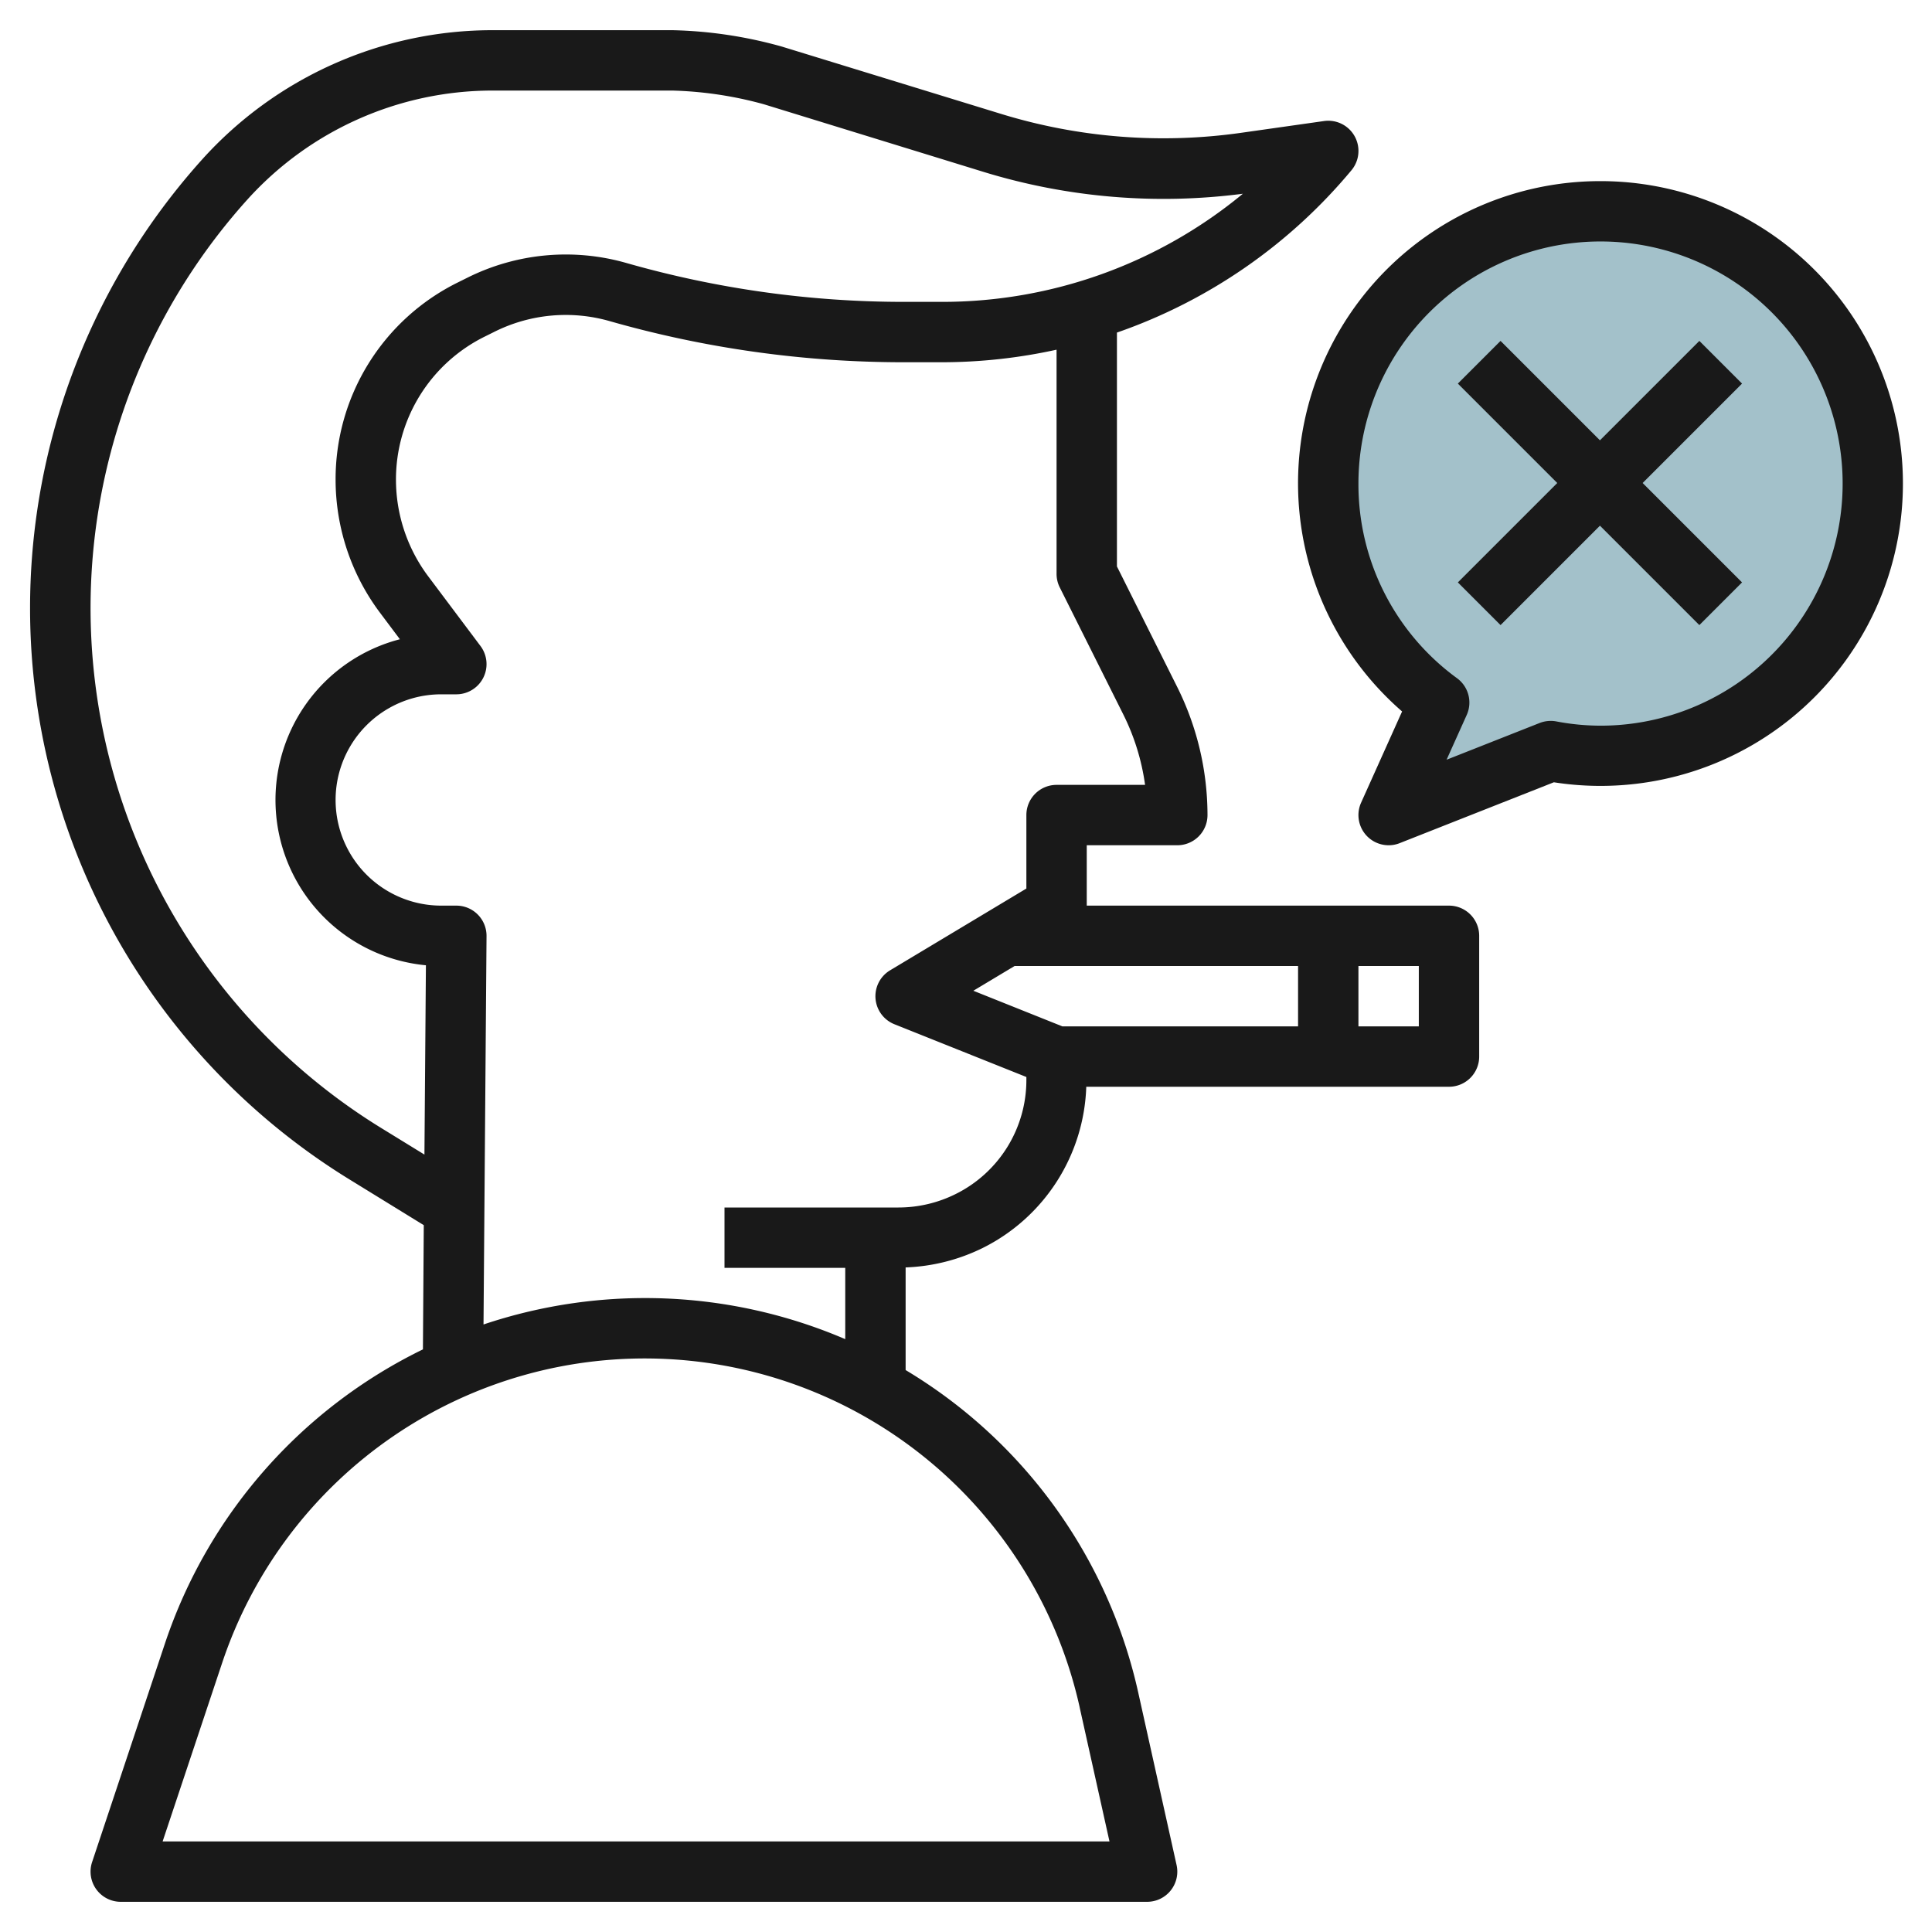 <svg height="512" viewBox="0 0 64 64" width="512" xmlns="http://www.w3.org/2000/svg"><g id="Layer_22" data-name="Layer 22"><path d="m53.019 7a9.012 9.012 0 0 0 -5.344 16.273l-1.675 3.727 5.367-2.119a9.017 9.017 0 1 0 1.652-17.881z" fill="#a3c1ca"/><g fill="#191919"><path d="m48 30h-12v-2h3a1 1 0 0 0 1-1 9.521 9.521 0 0 0 -1-4.236l-2-4v-7.747a17.627 17.627 0 0 0 7.768-5.376 1 1 0 0 0 -.91-1.631l-2.748.39a18.311 18.311 0 0 1 -7.922-.619l-7.288-2.238a14.537 14.537 0 0 0 -3.624-.543h-5.965a12.946 12.946 0 0 0 -9.611 4.278 22.22 22.22 0 0 0 4.87 33.788l2.468 1.519-.028 4.115a16.737 16.737 0 0 0 -8.551 9.758l-2.408 7.226a1 1 0 0 0 .949 1.316h34a1 1 0 0 0 .976-1.217l-1.258-5.659a16.663 16.663 0 0 0 -7.718-10.739v-3.4a6.277 6.277 0 0 0 2.553-.644 6.193 6.193 0 0 0 3.431-5.341h12.016a1 1 0 0 0 1-1v-4a1 1 0 0 0 -1-1zm-5 2v2h-7.807l-2.95-1.18 1.367-.82zm-30.378 5.363a20.221 20.221 0 0 1 -4.432-30.747 10.944 10.944 0 0 1 8.121-3.616h5.965a12.6 12.6 0 0 1 3.032.455l7.292 2.245a20.331 20.331 0 0 0 8.572.718 15.629 15.629 0 0 1 -9.982 3.582h-1.247a33.468 33.468 0 0 1 -9.193-1.288 7.3 7.3 0 0 0 -5.273.49l-.322.16a7.267 7.267 0 0 0 -4.038 6.538 7.352 7.352 0 0 0 1.461 4.384l.669.892a5.5 5.5 0 0 0 .862 10.8l-.049 6.271zm23.144 19.2.987 4.437h-31.366l1.97-5.908a14.759 14.759 0 0 1 28.409 1.466zm-4.107-17.01a4.257 4.257 0 0 1 -1.895.447h-5.764v2h4v2.361a16.821 16.821 0 0 0 -11.983-.486l.1-12.867a1 1 0 0 0 -1-1.008h-.5a3.5 3.5 0 1 1 0-7h.5a1 1 0 0 0 .8-1.6l-1.739-2.318a5.346 5.346 0 0 1 -1.061-3.182 5.278 5.278 0 0 1 2.931-4.745l.322-.16a5.284 5.284 0 0 1 3.831-.356 35.467 35.467 0 0 0 9.742 1.361h1.247a17.762 17.762 0 0 0 3.81-.416v7.416a1 1 0 0 0 .1.447l2.106 4.211a7.5 7.5 0 0 1 .726 2.342h-2.932a1 1 0 0 0 -1 1v2.434l-4.515 2.709a1 1 0 0 0 .143 1.786l4.372 1.748v.087a4.213 4.213 0 0 1 -2.341 3.789zm15.341-5.553h-2v-2h2z"/><path d="m53.02 6a10.01 10.01 0 0 0 -6.574 17.568l-1.358 3.022a1 1 0 0 0 .912 1.41.977.977 0 0 0 .367-.07l5.107-2.016a10.017 10.017 0 1 0 1.546-19.914zm0 18.039a7.891 7.891 0 0 1 -1.47-.142 1.013 1.013 0 0 0 -.55.054l-3.08 1.216.667-1.483a1 1 0 0 0 -.318-1.215 7.946 7.946 0 0 1 -3.269-6.449 8.02 8.02 0 1 1 8.02 8.019z"/><path d="m56.293 11.293-3.293 3.293-3.293-3.293-1.414 1.414 3.293 3.293-3.293 3.293 1.414 1.414 3.293-3.293 3.293 3.293 1.414-1.414-3.293-3.293 3.293-3.293z"/></g></g></svg>
